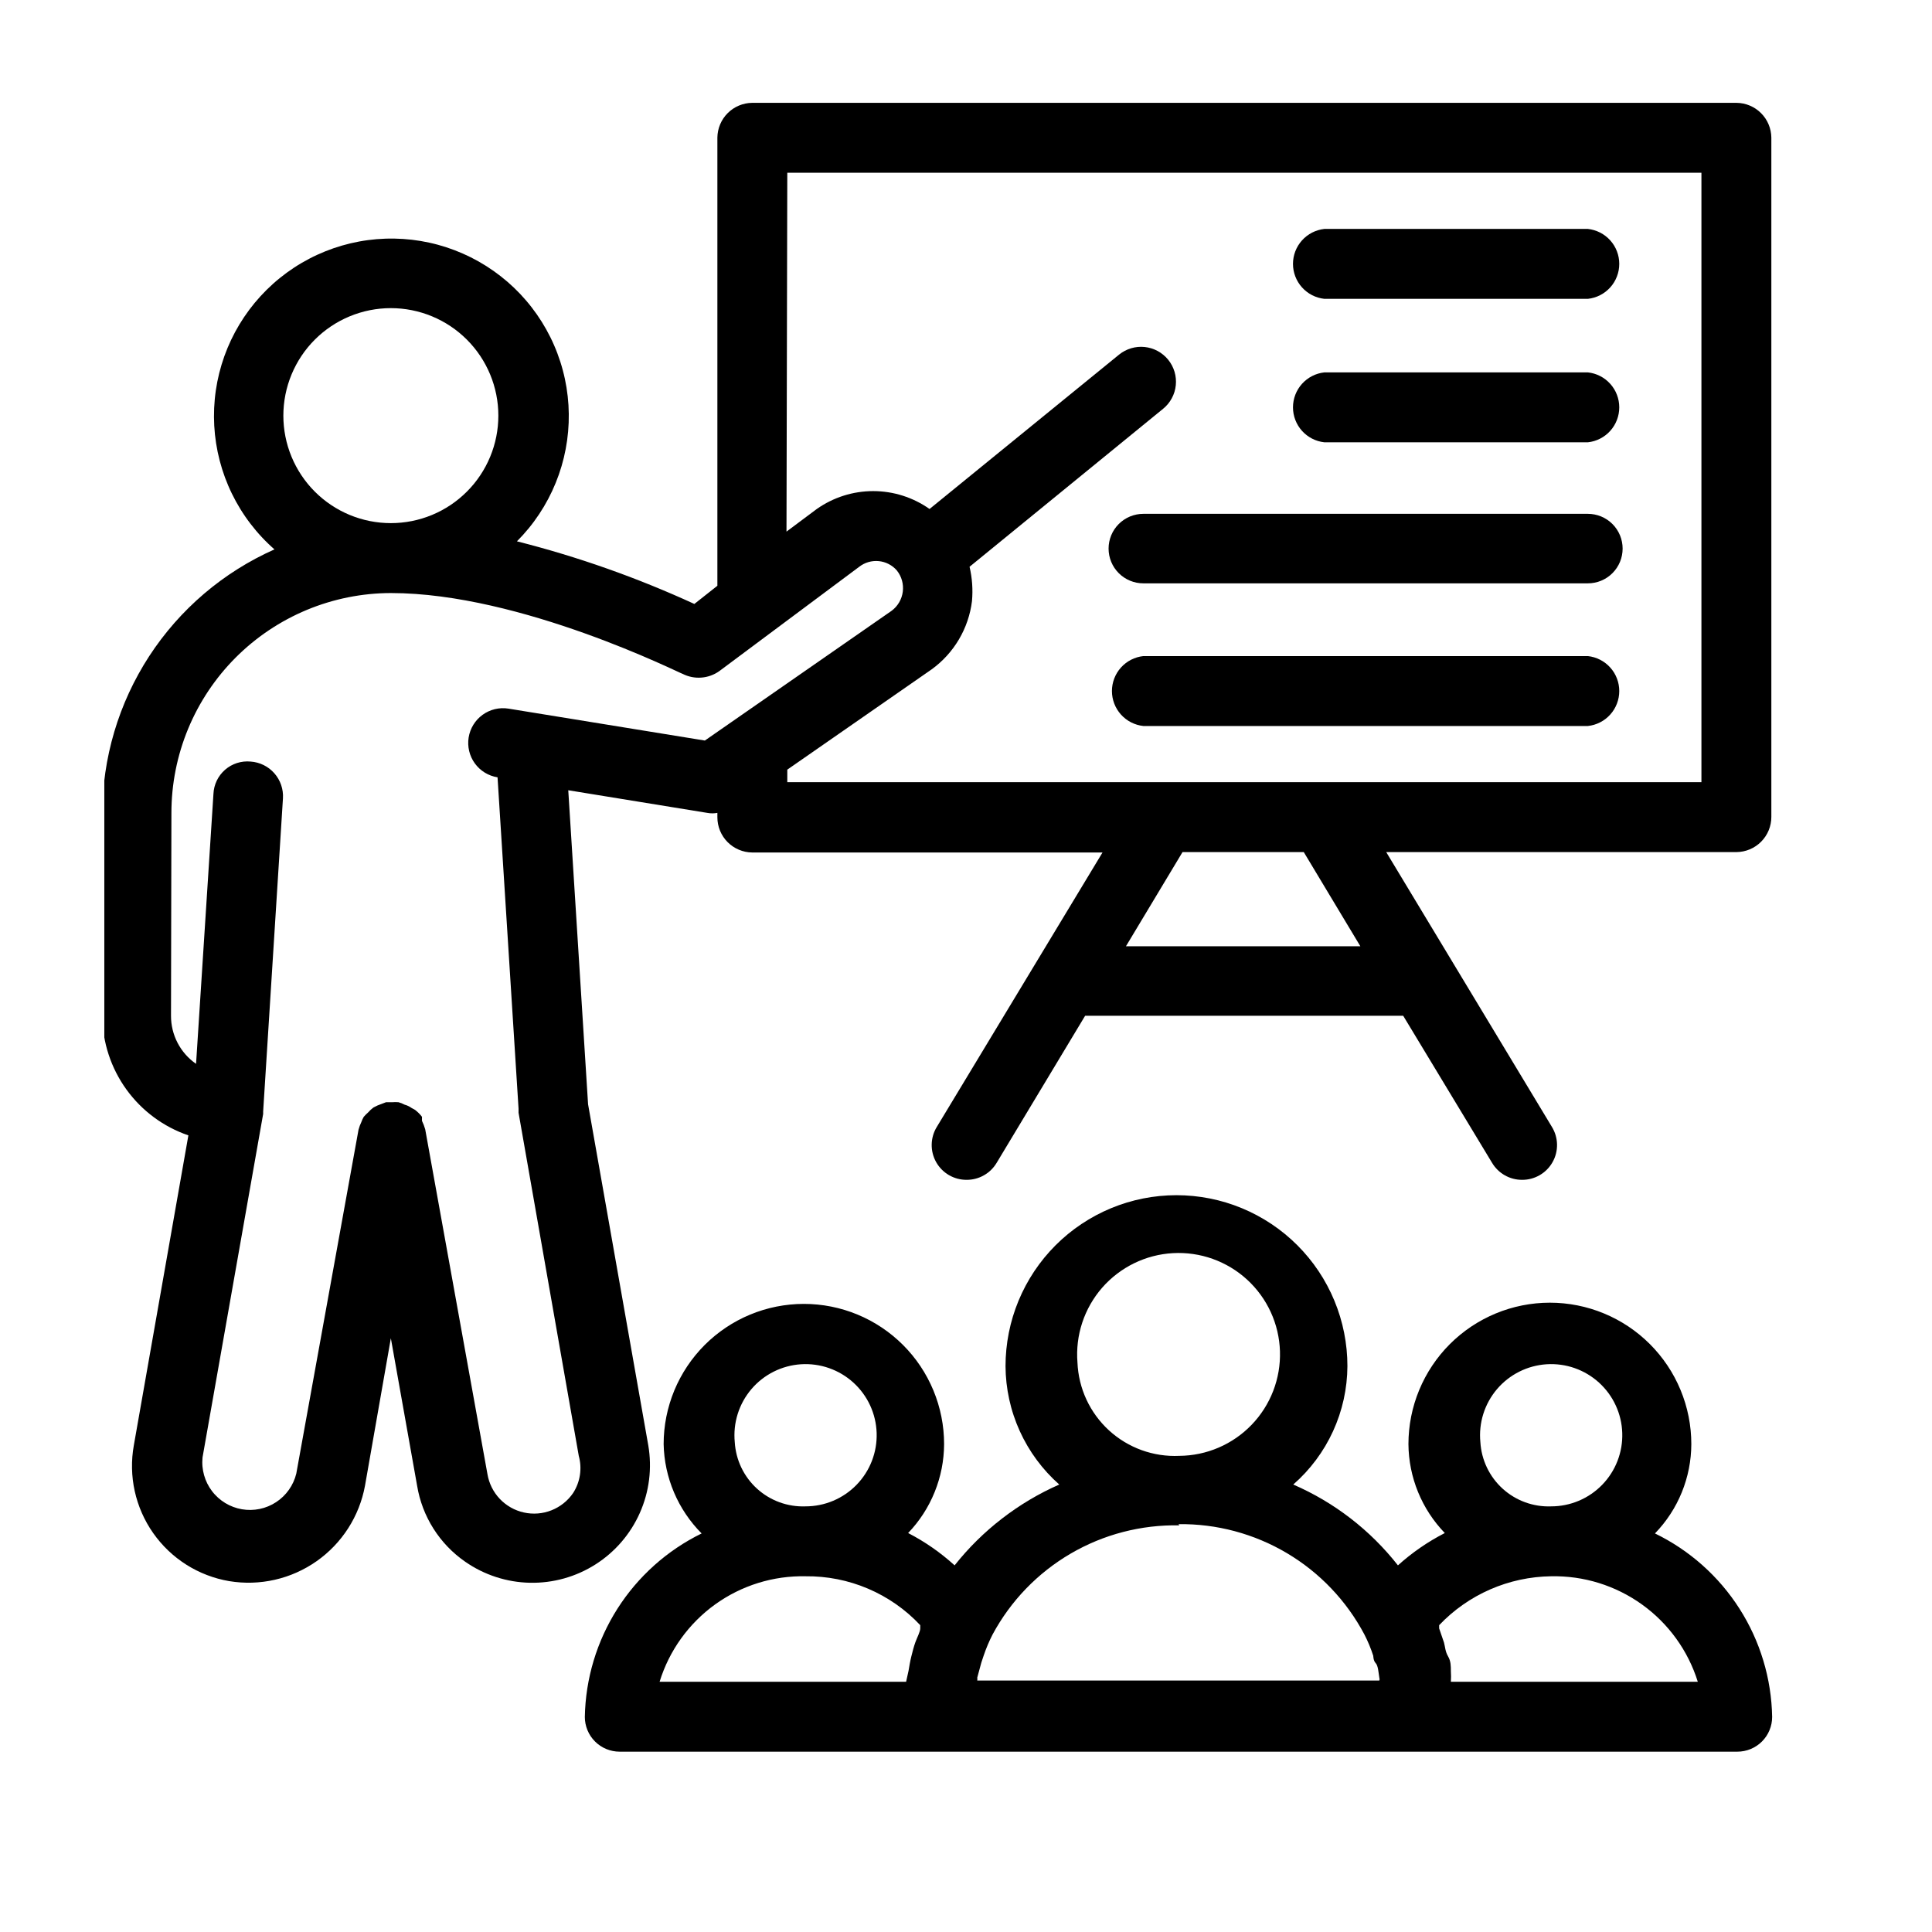 <svg xmlns="http://www.w3.org/2000/svg" xmlns:xlink="http://www.w3.org/1999/xlink" width="1080" zoomAndPan="magnify" viewBox="0 0 810 810" height="1080" preserveAspectRatio="xMidYMid meet" version="1.2"><defs><clipPath id="2d83557388"><path d="M 43.738 43 L 743 43 L 743 664 L 43.738 664 Z M 43.738 43 "/></clipPath></defs><g id="ded76f37a1"><rect x="0" width="810" y="0" height="810" style="fill:#ffffff;fill-opacity:1;stroke:none;"/><rect x="0" width="810" y="0" height="810" style="fill:#ffffff;fill-opacity:1;stroke:none;"/><g clip-rule="nonzero" clip-path="url(#2d83557388)"><path style=" stroke:none;fill-rule:nonzero;fill:#000000;fill-opacity:1;" d="M 78.98 476.012 L 56.109 605.965 C 55.824 607.555 55.617 609.152 55.488 610.758 C 55.363 612.367 55.316 613.977 55.348 615.59 C 55.379 617.203 55.488 618.812 55.68 620.414 C 55.871 622.016 56.141 623.602 56.488 625.18 C 56.836 626.754 57.262 628.309 57.762 629.84 C 58.266 631.375 58.84 632.879 59.488 634.355 C 60.141 635.832 60.863 637.273 61.652 638.68 C 62.445 640.082 63.305 641.445 64.234 642.766 C 65.16 644.086 66.152 645.355 67.203 646.578 C 68.258 647.801 69.367 648.969 70.535 650.082 C 71.703 651.195 72.922 652.246 74.195 653.238 C 75.469 654.23 76.785 655.156 78.148 656.02 C 79.512 656.879 80.918 657.672 82.359 658.395 C 83.801 659.117 85.273 659.77 86.781 660.344 C 88.289 660.922 89.82 661.426 91.375 661.852 C 92.93 662.277 94.504 662.625 96.094 662.895 C 97.68 663.156 99.273 663.34 100.879 663.449 C 102.48 663.559 104.086 663.586 105.691 663.539 C 107.301 663.488 108.898 663.363 110.492 663.16 C 112.086 662.957 113.668 662.676 115.234 662.32 C 116.801 661.961 118.348 661.527 119.871 661.023 C 121.398 660.516 122.895 659.934 124.363 659.281 C 125.832 658.629 127.266 657.906 128.664 657.113 C 130.062 656.324 131.418 655.465 132.734 654.543 C 134.051 653.617 135.316 652.633 136.535 651.586 C 137.754 650.539 138.922 649.434 140.035 648.273 C 141.145 647.113 142.199 645.902 143.195 644.641 C 144.188 643.379 145.121 642.07 145.988 640.719 C 146.855 639.367 147.656 637.973 148.387 636.543 C 149.121 635.113 149.781 633.652 150.371 632.156 C 150.961 630.66 151.48 629.141 151.922 627.598 C 152.363 626.051 152.73 624.488 153.023 622.91 L 163.867 561.066 L 174.879 622.91 C 175.406 626.105 176.246 629.215 177.398 632.242 C 178.551 635.266 179.992 638.148 181.723 640.883 C 183.457 643.621 185.441 646.156 187.684 648.492 C 189.926 650.828 192.379 652.918 195.043 654.762 C 197.027 656.141 199.098 657.367 201.262 658.445 C 203.426 659.52 205.66 660.43 207.957 661.176 C 210.254 661.922 212.594 662.5 214.977 662.902 C 217.359 663.305 219.758 663.531 222.176 663.582 C 224.59 663.629 226.996 663.504 229.395 663.199 C 231.793 662.895 234.152 662.418 236.48 661.77 C 238.809 661.117 241.074 660.301 243.281 659.316 C 245.488 658.332 247.609 657.191 249.648 655.895 C 251.688 654.598 253.621 653.16 255.449 651.578 C 257.277 650 258.98 648.293 260.555 646.461 C 262.133 644.629 263.566 642.695 264.859 640.652 C 266.152 638.609 267.289 636.484 268.266 634.277 C 269.246 632.066 270.059 629.801 270.707 627.473 C 271.352 625.141 271.824 622.781 272.125 620.383 C 272.422 617.984 272.543 615.578 272.488 613.16 C 272.434 610.746 272.203 608.348 271.793 605.965 L 246.551 462.965 L 238.246 331.316 L 296.531 340.805 C 297.941 341.066 299.355 341.066 300.766 340.805 L 300.766 342.668 C 300.766 343.629 300.859 344.582 301.047 345.523 C 301.23 346.469 301.508 347.383 301.871 348.273 C 302.238 349.16 302.684 350.004 303.215 350.809 C 303.746 351.609 304.348 352.352 305.023 353.035 C 305.699 353.715 306.434 354.328 307.23 354.867 C 308.023 355.406 308.863 355.863 309.75 356.238 C 310.633 356.617 311.547 356.902 312.484 357.098 C 313.426 357.297 314.379 357.398 315.34 357.41 L 462.234 357.41 L 392.77 472.453 C 392.086 473.562 391.562 474.742 391.199 475.988 C 390.836 477.238 390.641 478.512 390.617 479.812 C 390.594 481.113 390.738 482.395 391.059 483.656 C 391.379 484.918 391.859 486.113 392.496 487.246 C 393.137 488.379 393.914 489.406 394.832 490.332 C 395.746 491.254 396.766 492.043 397.891 492.695 C 399.02 493.344 400.211 493.836 401.469 494.168 C 402.727 494.5 404.004 494.66 405.305 494.648 C 406.57 494.652 407.812 494.492 409.035 494.168 C 410.258 493.848 411.418 493.375 412.516 492.75 C 413.617 492.125 414.617 491.371 415.52 490.488 C 416.422 489.605 417.195 488.617 417.844 487.535 L 454.949 425.859 L 588.293 425.859 L 625.566 487.535 C 626.211 488.617 626.988 489.605 627.891 490.488 C 628.793 491.371 629.793 492.125 630.895 492.75 C 631.992 493.375 633.152 493.848 634.375 494.168 C 635.598 494.492 636.84 494.652 638.105 494.648 C 639.406 494.66 640.684 494.5 641.941 494.168 C 643.199 493.836 644.391 493.344 645.516 492.695 C 646.645 492.043 647.664 491.254 648.578 490.332 C 649.496 489.406 650.273 488.379 650.91 487.246 C 651.551 486.113 652.031 484.918 652.352 483.656 C 652.668 482.395 652.816 481.113 652.793 479.812 C 652.77 478.512 652.574 477.238 652.211 475.988 C 651.844 474.742 651.324 473.562 650.641 472.453 L 581.176 357.242 L 728.07 357.242 C 729.031 357.23 729.984 357.125 730.922 356.93 C 731.863 356.73 732.777 356.445 733.66 356.07 C 734.547 355.695 735.387 355.238 736.18 354.699 C 736.977 354.16 737.711 353.547 738.387 352.863 C 739.062 352.18 739.664 351.438 740.195 350.637 C 740.727 349.836 741.172 348.992 741.539 348.102 C 741.902 347.215 742.18 346.297 742.363 345.355 C 742.551 344.414 742.645 343.461 742.645 342.5 L 742.645 57.688 C 742.633 56.734 742.531 55.789 742.336 54.855 C 742.141 53.922 741.859 53.016 741.488 52.137 C 741.121 51.258 740.668 50.422 740.137 49.633 C 739.605 48.84 739 48.105 738.328 47.434 C 737.652 46.758 736.918 46.156 736.129 45.621 C 735.336 45.09 734.5 44.641 733.621 44.27 C 732.742 43.898 731.836 43.617 730.902 43.422 C 729.969 43.23 729.027 43.125 728.07 43.117 L 315.336 43.117 C 314.383 43.125 313.441 43.23 312.508 43.422 C 311.574 43.617 310.668 43.898 309.789 44.27 C 308.91 44.641 308.074 45.09 307.281 45.621 C 306.492 46.156 305.758 46.758 305.082 47.434 C 304.41 48.105 303.805 48.84 303.273 49.633 C 302.742 50.422 302.289 51.258 301.922 52.137 C 301.551 53.016 301.27 53.922 301.074 54.855 C 300.879 55.789 300.777 56.734 300.766 57.688 L 300.766 245.586 L 291.109 253.211 C 267.113 242.191 242.32 233.438 216.73 226.949 C 217.602 226.074 218.449 225.18 219.277 224.266 C 220.105 223.348 220.91 222.414 221.691 221.457 C 222.473 220.504 223.227 219.527 223.961 218.535 C 224.691 217.543 225.398 216.531 226.082 215.5 C 226.762 214.473 227.418 213.43 228.051 212.367 C 228.68 211.305 229.281 210.23 229.859 209.141 C 230.438 208.047 230.984 206.941 231.508 205.824 C 232.027 204.707 232.52 203.574 232.984 202.434 C 233.449 201.289 233.887 200.133 234.297 198.969 C 234.703 197.805 235.082 196.633 235.43 195.449 C 235.781 194.262 236.098 193.07 236.391 191.871 C 236.68 190.672 236.938 189.469 237.168 188.254 C 237.398 187.043 237.598 185.824 237.77 184.602 C 237.938 183.379 238.078 182.152 238.184 180.926 C 238.293 179.695 238.371 178.465 238.418 177.23 C 238.465 175.996 238.48 174.766 238.465 173.531 C 238.453 172.297 238.406 171.062 238.332 169.832 C 238.254 168.598 238.148 167.371 238.012 166.145 C 237.875 164.918 237.707 163.695 237.512 162.477 C 237.312 161.258 237.086 160.047 236.828 158.84 C 236.57 157.633 236.281 156.434 235.961 155.242 C 235.645 154.047 235.297 152.863 234.922 151.688 C 234.543 150.516 234.137 149.348 233.703 148.195 C 233.27 147.039 232.805 145.895 232.312 144.766 C 231.824 143.633 231.305 142.512 230.754 141.406 C 230.207 140.301 229.633 139.207 229.031 138.133 C 228.43 137.055 227.801 135.992 227.148 134.945 C 226.492 133.898 225.812 132.871 225.105 131.859 C 224.402 130.848 223.672 129.852 222.914 128.875 C 222.16 127.898 221.383 126.941 220.578 126.004 C 219.777 125.07 218.949 124.152 218.102 123.254 C 217.254 122.359 216.383 121.484 215.492 120.633 C 214.598 119.781 213.688 118.949 212.754 118.141 C 211.82 117.336 210.867 116.551 209.895 115.793 C 208.922 115.031 207.93 114.297 206.922 113.586 C 205.914 112.875 204.887 112.191 203.844 111.531 C 202.801 110.871 201.742 110.238 200.668 109.629 C 199.594 109.023 198.504 108.445 197.402 107.891 C 196.297 107.34 195.18 106.812 194.051 106.316 C 192.922 105.82 191.781 105.352 190.629 104.91 C 189.473 104.469 188.312 104.059 187.137 103.676 C 185.965 103.293 184.781 102.941 183.59 102.617 C 182.402 102.293 181.203 102 179.996 101.738 C 178.793 101.473 177.578 101.238 176.363 101.035 C 175.145 100.832 173.926 100.66 172.699 100.516 C 171.473 100.375 170.242 100.262 169.012 100.18 C 167.781 100.098 166.547 100.047 165.316 100.027 C 164.082 100.008 162.848 100.016 161.613 100.059 C 160.379 100.098 159.148 100.172 157.918 100.273 C 156.688 100.375 155.461 100.508 154.238 100.672 C 153.016 100.836 151.797 101.027 150.582 101.254 C 149.371 101.477 148.164 101.73 146.961 102.016 C 145.762 102.301 144.566 102.613 143.383 102.957 C 142.199 103.301 141.023 103.672 139.855 104.074 C 138.688 104.477 137.531 104.91 136.387 105.367 C 135.242 105.828 134.109 106.316 132.988 106.832 C 131.867 107.348 130.758 107.891 129.664 108.465 C 128.57 109.035 127.492 109.633 126.43 110.258 C 125.363 110.883 124.316 111.531 123.285 112.211 C 122.254 112.887 121.238 113.59 120.242 114.316 C 119.246 115.043 118.266 115.797 117.309 116.574 C 116.348 117.348 115.406 118.148 114.488 118.973 C 113.57 119.793 112.672 120.641 111.793 121.508 C 110.914 122.375 110.059 123.266 109.227 124.176 C 108.395 125.086 107.582 126.016 106.797 126.965 C 106.008 127.918 105.246 128.887 104.508 129.875 C 103.77 130.863 103.055 131.871 102.367 132.895 C 101.68 133.918 101.016 134.957 100.379 136.016 C 99.742 137.074 99.133 138.145 98.547 139.234 C 97.965 140.32 97.41 141.422 96.879 142.535 C 96.352 143.652 95.852 144.781 95.379 145.918 C 94.906 147.059 94.461 148.211 94.047 149.371 C 93.633 150.535 93.246 151.707 92.891 152.887 C 92.531 154.07 92.203 155.258 91.906 156.457 C 91.609 157.652 91.344 158.859 91.105 160.07 C 90.867 161.281 90.66 162.496 90.48 163.719 C 90.305 164.938 90.156 166.164 90.043 167.395 C 89.926 168.621 89.84 169.852 89.785 171.086 C 89.73 172.316 89.707 173.551 89.711 174.785 C 89.719 176.02 89.758 177.254 89.824 178.484 C 89.891 179.719 89.988 180.945 90.117 182.176 C 90.25 183.402 90.406 184.625 90.598 185.844 C 90.789 187.062 91.008 188.277 91.258 189.484 C 91.508 190.695 91.789 191.895 92.098 193.09 C 92.41 194.285 92.75 195.473 93.117 196.648 C 93.488 197.824 93.887 198.992 94.312 200.152 C 94.738 201.309 95.195 202.457 95.68 203.59 C 96.164 204.727 96.676 205.848 97.219 206.957 C 97.758 208.066 98.324 209.164 98.918 210.242 C 99.516 211.324 100.137 212.391 100.785 213.441 C 101.43 214.492 102.105 215.523 102.805 216.543 C 103.504 217.559 104.227 218.559 104.977 219.539 C 105.727 220.52 106.5 221.48 107.297 222.422 C 108.094 223.367 108.91 224.289 109.754 225.188 C 110.598 226.09 111.461 226.973 112.348 227.828 C 113.234 228.688 114.141 229.523 115.07 230.336 C 112.402 231.52 109.781 232.801 107.207 234.172 C 104.633 235.547 102.109 237.012 99.641 238.566 C 97.172 240.121 94.762 241.762 92.41 243.492 C 90.062 245.219 87.773 247.031 85.555 248.922 C 83.336 250.816 81.184 252.789 79.105 254.836 C 77.027 256.883 75.027 259.004 73.102 261.195 C 71.176 263.391 69.332 265.648 67.566 267.973 C 65.805 270.297 64.129 272.684 62.535 275.129 C 60.945 277.578 59.445 280.078 58.035 282.633 C 56.625 285.184 55.305 287.785 54.082 290.438 C 52.859 293.086 51.734 295.773 50.703 298.504 C 49.676 301.234 48.746 304 47.914 306.797 C 47.086 309.594 46.355 312.418 45.73 315.27 C 45.102 318.117 44.578 320.988 44.16 323.875 C 43.738 326.762 43.422 329.66 43.211 332.57 C 43 335.48 42.895 338.395 42.895 341.312 L 42.895 426.031 C 42.906 427.398 42.973 428.766 43.09 430.133 C 43.207 431.496 43.379 432.855 43.602 434.207 C 43.824 435.559 44.102 436.898 44.426 438.23 C 44.754 439.559 45.129 440.875 45.559 442.176 C 45.984 443.48 46.461 444.762 46.988 446.027 C 47.516 447.293 48.09 448.535 48.711 449.754 C 49.336 450.977 50.004 452.168 50.715 453.34 C 51.43 454.508 52.188 455.648 52.992 456.758 C 53.793 457.871 54.637 458.949 55.52 459.992 C 56.406 461.039 57.328 462.051 58.293 463.023 C 59.254 464 60.254 464.934 61.289 465.832 C 62.324 466.73 63.391 467.586 64.492 468.402 C 65.594 469.219 66.723 469.988 67.883 470.719 C 69.043 471.445 70.23 472.129 71.445 472.766 C 72.656 473.402 73.891 473.992 75.148 474.535 C 76.41 475.074 77.684 475.57 78.98 476.012 Z M 570.332 396.719 L 472.062 396.719 L 495.781 357.242 L 546.609 357.242 Z M 330.078 72.426 L 713.332 72.426 L 713.332 327.93 L 330.078 327.93 L 330.078 322.676 L 390.566 280.656 C 392.883 278.98 395.008 277.086 396.938 274.973 C 398.867 272.855 400.559 270.566 402.02 268.105 C 403.477 265.641 404.668 263.055 405.59 260.348 C 406.516 257.641 407.156 254.863 407.508 252.023 C 407.941 247.168 407.602 242.367 406.492 237.621 L 487.648 171.375 C 488.395 170.77 489.07 170.094 489.684 169.355 C 490.293 168.613 490.828 167.82 491.281 166.977 C 491.738 166.133 492.105 165.25 492.391 164.332 C 492.672 163.414 492.859 162.477 492.957 161.523 C 493.055 160.566 493.059 159.613 492.969 158.656 C 492.879 157.699 492.695 156.762 492.422 155.844 C 492.145 154.922 491.785 154.039 491.336 153.191 C 490.887 152.344 490.359 151.547 489.754 150.801 C 489.148 150.055 488.473 149.379 487.734 148.766 C 486.996 148.152 486.203 147.617 485.359 147.16 C 484.516 146.707 483.633 146.336 482.715 146.051 C 481.797 145.77 480.863 145.578 479.906 145.48 C 478.953 145.379 477.996 145.375 477.043 145.465 C 476.086 145.555 475.148 145.734 474.227 146.008 C 473.309 146.281 472.422 146.645 471.574 147.094 C 470.723 147.539 469.926 148.066 469.18 148.672 L 389.719 213.395 C 388 212.18 386.199 211.109 384.312 210.172 C 382.43 209.238 380.484 208.453 378.48 207.816 C 376.477 207.18 374.434 206.699 372.355 206.379 C 370.277 206.059 368.188 205.895 366.082 205.895 C 363.98 205.895 361.887 206.059 359.809 206.379 C 357.73 206.699 355.688 207.18 353.684 207.816 C 351.68 208.453 349.734 209.238 347.852 210.172 C 345.969 211.109 344.164 212.18 342.445 213.395 L 329.738 222.883 Z M 163.867 129.188 C 165.344 129.188 166.816 129.258 168.285 129.402 C 169.754 129.547 171.211 129.766 172.66 130.051 C 174.105 130.34 175.535 130.699 176.949 131.129 C 178.363 131.555 179.75 132.051 181.113 132.617 C 182.477 133.184 183.809 133.812 185.113 134.508 C 186.414 135.203 187.68 135.961 188.906 136.781 C 190.133 137.602 191.316 138.48 192.457 139.418 C 193.598 140.352 194.691 141.344 195.734 142.387 C 196.777 143.43 197.77 144.523 198.703 145.664 C 199.641 146.805 200.52 147.988 201.34 149.215 C 202.16 150.445 202.918 151.707 203.613 153.012 C 204.309 154.312 204.941 155.645 205.504 157.008 C 206.07 158.371 206.566 159.762 206.996 161.172 C 207.422 162.586 207.781 164.016 208.07 165.461 C 208.355 166.91 208.574 168.367 208.719 169.836 C 208.863 171.309 208.934 172.781 208.934 174.254 C 208.934 175.73 208.863 177.203 208.719 178.672 C 208.574 180.141 208.355 181.602 208.07 183.047 C 207.781 184.496 207.422 185.926 206.996 187.34 C 206.566 188.75 206.07 190.141 205.504 191.504 C 204.941 192.867 204.309 194.199 203.613 195.5 C 202.918 196.801 202.16 198.066 201.34 199.293 C 200.52 200.52 199.641 201.707 198.707 202.848 C 197.77 203.988 196.777 205.078 195.734 206.125 C 194.691 207.168 193.598 208.156 192.457 209.094 C 191.316 210.031 190.133 210.91 188.906 211.73 C 187.68 212.547 186.414 213.305 185.113 214.004 C 183.809 214.699 182.477 215.328 181.113 215.895 C 179.75 216.457 178.363 216.953 176.949 217.383 C 175.535 217.812 174.105 218.172 172.66 218.457 C 171.211 218.746 169.754 218.961 168.285 219.105 C 166.816 219.25 165.344 219.324 163.867 219.324 C 162.391 219.324 160.918 219.25 159.449 219.105 C 157.98 218.961 156.523 218.746 155.074 218.457 C 153.625 218.172 152.195 217.812 150.785 217.383 C 149.371 216.953 147.984 216.457 146.621 215.895 C 145.254 215.328 143.922 214.699 142.621 214.004 C 141.32 213.305 140.055 212.547 138.828 211.73 C 137.602 210.91 136.418 210.031 135.273 209.094 C 134.133 208.156 133.043 207.168 132 206.125 C 130.953 205.078 129.965 203.988 129.027 202.848 C 128.09 201.707 127.215 200.52 126.395 199.293 C 125.574 198.066 124.816 196.801 124.121 195.5 C 123.422 194.199 122.793 192.867 122.23 191.504 C 121.664 190.141 121.168 188.75 120.738 187.34 C 120.309 185.926 119.953 184.496 119.664 183.047 C 119.375 181.602 119.16 180.141 119.016 178.672 C 118.871 177.203 118.797 175.73 118.797 174.254 C 118.797 172.781 118.871 171.309 119.016 169.836 C 119.16 168.367 119.375 166.91 119.664 165.465 C 119.953 164.016 120.309 162.586 120.738 161.172 C 121.168 159.762 121.664 158.371 122.23 157.008 C 122.793 155.645 123.422 154.312 124.121 153.012 C 124.816 151.707 125.574 150.445 126.395 149.215 C 127.215 147.988 128.09 146.805 129.027 145.664 C 129.965 144.523 130.953 143.43 132 142.387 C 133.043 141.344 134.133 140.352 135.273 139.418 C 136.418 138.48 137.602 137.602 138.828 136.781 C 140.055 135.961 141.32 135.203 142.621 134.508 C 143.922 133.812 145.254 133.184 146.621 132.617 C 147.984 132.051 149.371 131.555 150.785 131.129 C 152.195 130.699 153.625 130.34 155.074 130.051 C 156.523 129.766 157.98 129.547 159.449 129.402 C 160.918 129.258 162.391 129.188 163.867 129.188 Z M 71.867 340.805 C 71.867 339.301 71.902 337.793 71.977 336.289 C 72.051 334.785 72.16 333.281 72.309 331.781 C 72.457 330.281 72.641 328.789 72.859 327.297 C 73.082 325.809 73.34 324.324 73.633 322.844 C 73.926 321.367 74.254 319.898 74.621 318.438 C 74.988 316.973 75.387 315.523 75.824 314.082 C 76.262 312.641 76.734 311.207 77.242 309.789 C 77.746 308.371 78.289 306.965 78.867 305.574 C 79.441 304.18 80.051 302.805 80.695 301.441 C 81.34 300.078 82.016 298.734 82.723 297.402 C 83.434 296.074 84.176 294.762 84.949 293.473 C 85.723 292.18 86.527 290.906 87.363 289.652 C 88.199 288.398 89.066 287.168 89.965 285.957 C 90.859 284.746 91.785 283.555 92.738 282.391 C 93.695 281.227 94.68 280.086 95.688 278.969 C 96.699 277.852 97.738 276.758 98.801 275.691 C 99.867 274.625 100.957 273.586 102.07 272.574 C 103.188 271.559 104.328 270.574 105.488 269.617 C 106.652 268.66 107.84 267.734 109.051 266.832 C 110.258 265.934 111.488 265.066 112.742 264.227 C 113.992 263.391 115.266 262.582 116.555 261.805 C 117.848 261.031 119.156 260.285 120.484 259.574 C 121.812 258.863 123.156 258.184 124.52 257.535 C 125.879 256.891 127.254 256.277 128.645 255.699 C 130.039 255.121 131.441 254.578 132.859 254.066 C 134.277 253.559 135.707 253.082 137.148 252.645 C 138.59 252.203 140.039 251.801 141.5 251.434 C 142.961 251.062 144.434 250.73 145.91 250.434 C 147.387 250.141 148.871 249.879 150.359 249.656 C 151.852 249.434 153.344 249.246 154.844 249.094 C 156.344 248.945 157.844 248.832 159.348 248.754 C 160.855 248.68 162.359 248.637 163.867 248.637 C 218.594 248.637 285.52 282.523 286.195 282.523 C 287.414 283.137 288.688 283.578 290.027 283.844 C 291.363 284.109 292.711 284.188 294.07 284.082 C 295.43 283.98 296.75 283.695 298.031 283.227 C 299.312 282.762 300.508 282.129 301.613 281.336 L 360.238 237.621 C 360.812 237.176 361.426 236.785 362.074 236.453 C 362.727 236.121 363.398 235.855 364.102 235.652 C 364.801 235.449 365.516 235.312 366.242 235.246 C 366.969 235.18 367.691 235.18 368.418 235.25 C 369.145 235.32 369.859 235.457 370.559 235.664 C 371.258 235.871 371.93 236.141 372.578 236.473 C 373.227 236.805 373.84 237.199 374.414 237.648 C 374.988 238.098 375.516 238.598 375.992 239.148 C 376.492 239.77 376.922 240.438 377.289 241.145 C 377.652 241.855 377.941 242.594 378.156 243.363 C 378.371 244.129 378.508 244.914 378.562 245.707 C 378.621 246.504 378.598 247.297 378.496 248.086 C 378.395 248.879 378.211 249.652 377.953 250.406 C 377.695 251.16 377.363 251.879 376.961 252.566 C 376.555 253.258 376.086 253.895 375.555 254.488 C 375.02 255.082 374.434 255.617 373.793 256.09 L 295.516 310.477 L 213.172 297.094 C 212.227 296.941 211.273 296.887 210.316 296.922 C 209.359 296.961 208.418 297.09 207.484 297.312 C 206.555 297.535 205.652 297.848 204.785 298.25 C 203.914 298.648 203.094 299.133 202.316 299.695 C 201.543 300.258 200.832 300.891 200.18 301.59 C 199.531 302.293 198.953 303.055 198.453 303.871 C 197.953 304.688 197.535 305.543 197.203 306.441 C 196.875 307.34 196.633 308.262 196.48 309.207 C 196.332 310.152 196.273 311.105 196.312 312.062 C 196.352 313.016 196.48 313.961 196.703 314.891 C 196.926 315.824 197.238 316.723 197.637 317.594 C 198.039 318.465 198.52 319.285 199.082 320.062 C 199.645 320.836 200.277 321.547 200.98 322.199 C 201.684 322.848 202.441 323.426 203.258 323.926 C 204.074 324.426 204.934 324.84 205.832 325.172 C 206.73 325.504 207.652 325.746 208.598 325.895 L 217.406 464.828 C 217.406 464.828 217.406 464.828 217.406 465.676 C 217.406 466.523 217.406 465.676 217.406 466.523 L 242.652 610.371 C 243.012 611.68 243.234 613.012 243.316 614.367 C 243.395 615.727 243.332 617.074 243.129 618.418 C 242.926 619.762 242.582 621.066 242.102 622.34 C 241.621 623.609 241.016 624.816 240.281 625.957 C 239.723 626.77 239.113 627.535 238.441 628.258 C 237.773 628.977 237.055 629.645 236.285 630.258 C 235.516 630.871 234.703 631.426 233.855 631.918 C 233.004 632.414 232.117 632.84 231.203 633.203 C 230.289 633.562 229.352 633.855 228.395 634.078 C 227.434 634.301 226.465 634.449 225.484 634.527 C 224.504 634.605 223.523 634.609 222.543 634.539 C 221.559 634.473 220.59 634.332 219.629 634.117 C 218.668 633.906 217.727 633.621 216.809 633.27 C 215.891 632.918 215.004 632.5 214.148 632.012 C 213.293 631.527 212.477 630.984 211.703 630.375 C 210.926 629.77 210.203 629.109 209.523 628.395 C 208.848 627.68 208.23 626.922 207.664 626.113 C 207.102 625.309 206.602 624.465 206.164 623.582 C 205.727 622.699 205.355 621.793 205.055 620.855 C 204.754 619.918 204.52 618.965 204.359 617.996 L 178.27 473.469 C 177.918 472.246 177.465 471.059 176.914 469.914 L 176.914 468.219 C 176.082 467.129 175.121 466.172 174.031 465.336 L 172.508 464.492 C 171.629 463.867 170.668 463.414 169.629 463.137 C 168.82 462.695 167.973 462.355 167.086 462.117 C 166.184 462.035 165.277 462.035 164.375 462.117 L 161.832 462.117 L 158.273 463.473 L 156.582 464.32 C 155.766 464.91 155.031 465.59 154.379 466.355 C 153.715 466.934 153.094 467.555 152.516 468.219 C 152.105 468.918 151.766 469.652 151.5 470.422 C 151 471.457 150.605 472.527 150.312 473.641 L 124.219 617.824 C 124.07 618.434 123.895 619.031 123.688 619.625 C 123.484 620.215 123.25 620.793 122.988 621.363 C 122.73 621.934 122.445 622.488 122.133 623.031 C 121.82 623.574 121.484 624.098 121.121 624.609 C 120.762 625.121 120.375 625.613 119.969 626.086 C 119.562 626.562 119.133 627.016 118.684 627.449 C 118.23 627.887 117.762 628.297 117.273 628.688 C 116.785 629.078 116.277 629.445 115.754 629.785 C 115.23 630.129 114.691 630.445 114.141 630.738 C 113.586 631.031 113.02 631.297 112.441 631.535 C 111.863 631.773 111.277 631.988 110.68 632.172 C 110.082 632.355 109.477 632.508 108.863 632.637 C 108.25 632.762 107.633 632.863 107.012 632.93 C 106.391 633 105.766 633.039 105.141 633.051 C 104.516 633.062 103.891 633.043 103.266 632.992 C 102.645 632.945 102.023 632.867 101.406 632.762 C 100.789 632.656 100.18 632.52 99.574 632.359 C 98.973 632.195 98.379 632.004 97.793 631.781 C 97.207 631.562 96.633 631.316 96.066 631.043 C 95.504 630.77 94.957 630.473 94.422 630.148 C 93.887 629.82 93.371 629.473 92.867 629.098 C 92.367 628.727 91.883 628.328 91.418 627.91 C 90.953 627.492 90.508 627.051 90.086 626.59 C 89.66 626.133 89.262 625.652 88.883 625.152 C 88.504 624.656 88.148 624.141 87.82 623.609 C 87.488 623.078 87.184 622.531 86.906 621.973 C 86.629 621.414 86.375 620.84 86.152 620.258 C 85.926 619.672 85.727 619.082 85.559 618.477 C 85.391 617.875 85.246 617.266 85.137 616.652 C 85.023 616.035 84.941 615.418 84.887 614.793 C 84.832 614.172 84.805 613.547 84.812 612.922 C 84.816 612.293 84.848 611.672 84.91 611.047 L 110.328 467.031 C 110.328 467.031 110.328 467.031 110.328 466.016 L 118.629 334.707 C 118.688 333.758 118.652 332.809 118.523 331.867 C 118.395 330.922 118.176 330 117.867 329.098 C 117.559 328.199 117.164 327.336 116.688 326.512 C 116.211 325.691 115.656 324.922 115.027 324.207 C 114.398 323.488 113.707 322.844 112.953 322.262 C 112.195 321.684 111.391 321.184 110.539 320.762 C 109.684 320.34 108.797 320.004 107.879 319.758 C 106.957 319.508 106.023 319.352 105.074 319.289 C 104.594 319.242 104.113 319.219 103.633 319.223 C 103.148 319.227 102.668 319.254 102.191 319.305 C 101.711 319.355 101.234 319.43 100.762 319.531 C 100.293 319.629 99.828 319.754 99.367 319.898 C 98.91 320.047 98.457 320.215 98.016 320.41 C 97.574 320.602 97.145 320.816 96.723 321.051 C 96.305 321.289 95.898 321.547 95.504 321.824 C 95.109 322.102 94.73 322.398 94.367 322.715 C 94.004 323.031 93.656 323.363 93.328 323.715 C 92.996 324.066 92.684 324.434 92.395 324.816 C 92.102 325.203 91.828 325.598 91.574 326.008 C 91.324 326.418 91.094 326.844 90.883 327.277 C 90.676 327.711 90.488 328.156 90.324 328.609 C 90.16 329.062 90.02 329.52 89.902 329.988 C 89.785 330.457 89.691 330.93 89.621 331.406 C 89.551 331.883 89.508 332.359 89.488 332.844 L 82.199 446.023 C 80.574 444.895 79.105 443.59 77.793 442.102 C 76.484 440.617 75.371 438.996 74.457 437.238 C 73.543 435.484 72.852 433.645 72.383 431.719 C 71.918 429.793 71.688 427.84 71.695 425.859 Z M 71.867 340.805 "/></g><path style=" stroke:none;fill-rule:nonzero;fill:#000000;fill-opacity:1;" d="M 245.195 719.824 C 245.195 720.781 245.285 721.727 245.473 722.664 C 245.66 723.605 245.938 724.516 246.301 725.398 C 246.668 726.281 247.117 727.121 247.648 727.918 C 248.18 728.715 248.785 729.449 249.461 730.125 C 250.137 730.805 250.875 731.406 251.668 731.938 C 252.465 732.469 253.305 732.918 254.188 733.285 C 255.074 733.652 255.984 733.926 256.922 734.113 C 257.859 734.301 258.809 734.395 259.766 734.395 L 728.41 734.395 C 729.367 734.395 730.316 734.301 731.254 734.113 C 732.191 733.926 733.102 733.652 733.988 733.285 C 734.871 732.918 735.711 732.469 736.504 731.938 C 737.301 731.406 738.039 730.805 738.715 730.125 C 739.391 729.449 739.996 728.715 740.527 727.918 C 741.059 727.121 741.508 726.281 741.871 725.398 C 742.238 724.516 742.516 723.605 742.703 722.664 C 742.887 721.727 742.98 720.781 742.98 719.824 C 742.945 717.82 742.84 715.824 742.668 713.828 C 742.492 711.836 742.25 709.848 741.941 707.871 C 741.633 705.895 741.254 703.93 740.809 701.977 C 740.363 700.027 739.852 698.09 739.27 696.176 C 738.691 694.258 738.047 692.363 737.34 690.492 C 736.629 688.621 735.859 686.773 735.023 684.957 C 734.188 683.137 733.289 681.348 732.328 679.59 C 731.371 677.836 730.352 676.113 729.273 674.426 C 728.195 672.738 727.062 671.09 725.871 669.48 C 724.68 667.871 723.434 666.305 722.137 664.781 C 720.836 663.258 719.488 661.781 718.086 660.352 C 716.688 658.922 715.238 657.543 713.742 656.211 C 712.246 654.879 710.707 653.602 709.125 652.379 C 707.543 651.152 705.918 649.984 704.254 648.871 C 702.59 647.758 700.891 646.703 699.152 645.707 C 697.418 644.711 695.648 643.777 693.848 642.902 C 696.258 640.414 698.41 637.723 700.305 634.82 C 702.199 631.922 703.797 628.867 705.105 625.66 C 706.41 622.449 707.398 619.148 708.07 615.75 C 708.742 612.352 709.082 608.922 709.094 605.457 C 709.094 603.516 709 601.578 708.809 599.645 C 708.621 597.711 708.336 595.793 707.957 593.887 C 707.578 591.984 707.105 590.102 706.543 588.242 C 705.977 586.383 705.324 584.559 704.582 582.766 C 703.84 580.969 703.008 579.215 702.094 577.504 C 701.18 575.789 700.18 574.125 699.102 572.512 C 698.023 570.898 696.867 569.34 695.633 567.836 C 694.402 566.336 693.102 564.898 691.727 563.523 C 690.352 562.152 688.914 560.848 687.414 559.617 C 685.914 558.387 684.355 557.23 682.742 556.148 C 681.125 555.07 679.461 554.074 677.75 553.16 C 676.035 552.242 674.281 551.414 672.488 550.672 C 670.695 549.926 668.867 549.273 667.008 548.711 C 665.148 548.145 663.27 547.676 661.363 547.297 C 659.457 546.918 657.539 546.633 655.605 546.441 C 653.676 546.25 651.738 546.156 649.793 546.156 C 647.852 546.156 645.914 546.25 643.98 546.441 C 642.051 546.633 640.129 546.918 638.227 547.297 C 636.32 547.676 634.438 548.145 632.582 548.711 C 630.723 549.273 628.895 549.926 627.102 550.672 C 625.309 551.414 623.555 552.242 621.84 553.16 C 620.129 554.074 618.465 555.07 616.848 556.148 C 615.234 557.23 613.676 558.387 612.176 559.617 C 610.672 560.848 609.234 562.152 607.863 563.523 C 606.488 564.898 605.188 566.336 603.953 567.836 C 602.723 569.34 601.566 570.898 600.488 572.512 C 599.41 574.125 598.41 575.789 597.496 577.504 C 596.582 579.215 595.75 580.969 595.008 582.766 C 594.266 584.559 593.609 586.383 593.047 588.242 C 592.484 590.102 592.012 591.984 591.633 593.887 C 591.254 595.793 590.969 597.711 590.781 599.645 C 590.59 601.578 590.492 603.516 590.492 605.457 C 590.52 608.906 590.875 612.32 591.551 615.703 C 592.23 619.086 593.223 622.371 594.527 625.562 C 595.836 628.754 597.43 631.797 599.316 634.684 C 601.203 637.57 603.344 640.254 605.742 642.73 C 598.602 646.395 592.051 650.914 586.09 656.285 C 580.297 648.902 573.688 642.344 566.262 636.605 C 558.832 630.871 550.816 626.137 542.207 622.398 C 543.973 620.855 545.652 619.223 547.246 617.5 C 548.84 615.777 550.336 613.977 551.738 612.098 C 553.141 610.215 554.441 608.266 555.637 606.246 C 556.832 604.23 557.918 602.152 558.895 600.02 C 559.871 597.887 560.73 595.707 561.477 593.48 C 562.219 591.258 562.844 589 563.352 586.707 C 563.855 584.418 564.238 582.105 564.5 579.773 C 564.762 577.441 564.898 575.102 564.91 572.758 C 564.91 571.586 564.883 570.41 564.824 569.242 C 564.766 568.07 564.68 566.898 564.566 565.73 C 564.449 564.566 564.305 563.402 564.133 562.242 C 563.961 561.082 563.762 559.926 563.531 558.773 C 563.305 557.625 563.047 556.48 562.762 555.344 C 562.477 554.203 562.164 553.074 561.824 551.953 C 561.484 550.828 561.117 549.715 560.719 548.613 C 560.324 547.508 559.902 546.414 559.453 545.332 C 559.004 544.246 558.531 543.176 558.027 542.113 C 557.527 541.055 557 540.008 556.445 538.973 C 555.895 537.938 555.316 536.918 554.715 535.91 C 554.109 534.906 553.484 533.914 552.832 532.941 C 552.18 531.965 551.504 531.004 550.805 530.062 C 550.105 529.121 549.387 528.195 548.641 527.289 C 547.898 526.383 547.133 525.496 546.344 524.625 C 545.555 523.758 544.746 522.91 543.918 522.078 C 543.09 521.25 542.238 520.441 541.371 519.652 C 540.5 518.867 539.613 518.102 538.707 517.355 C 537.801 516.613 536.875 515.891 535.934 515.191 C 534.992 514.492 534.031 513.816 533.059 513.168 C 532.082 512.516 531.094 511.887 530.086 511.285 C 529.078 510.68 528.059 510.102 527.023 509.551 C 525.992 508.996 524.941 508.469 523.883 507.969 C 522.824 507.469 521.75 506.992 520.668 506.543 C 519.582 506.094 518.488 505.672 517.387 505.277 C 516.281 504.883 515.168 504.516 514.047 504.172 C 512.922 503.832 511.793 503.52 510.656 503.234 C 509.516 502.949 508.371 502.695 507.223 502.465 C 506.07 502.234 504.918 502.035 503.758 501.863 C 502.598 501.691 501.434 501.547 500.266 501.434 C 499.098 501.316 497.93 501.23 496.758 501.176 C 495.586 501.117 494.414 501.086 493.242 501.086 C 492.066 501.086 490.895 501.117 489.723 501.176 C 488.551 501.23 487.383 501.316 486.215 501.434 C 485.047 501.547 483.883 501.691 482.723 501.863 C 481.562 502.035 480.41 502.234 479.258 502.465 C 478.109 502.695 476.965 502.949 475.828 503.234 C 474.688 503.52 473.559 503.832 472.438 504.172 C 471.312 504.516 470.199 504.883 469.098 505.277 C 467.992 505.672 466.898 506.094 465.812 506.543 C 464.73 506.992 463.656 507.469 462.598 507.969 C 461.539 508.469 460.488 508.996 459.457 509.551 C 458.422 510.102 457.402 510.68 456.395 511.285 C 455.391 511.887 454.398 512.516 453.422 513.168 C 452.449 513.816 451.488 514.492 450.547 515.191 C 449.605 515.891 448.68 516.613 447.773 517.355 C 446.867 518.102 445.98 518.867 445.109 519.652 C 444.242 520.441 443.391 521.25 442.562 522.078 C 441.734 522.91 440.926 523.758 440.137 524.625 C 439.348 525.496 438.582 526.383 437.84 527.289 C 437.094 528.195 436.375 529.121 435.676 530.062 C 434.977 531.004 434.301 531.965 433.648 532.941 C 432.996 533.914 432.371 534.906 431.77 535.91 C 431.164 536.918 430.586 537.938 430.035 538.973 C 429.48 540.008 428.953 541.055 428.453 542.113 C 427.949 543.176 427.477 544.246 427.027 545.332 C 426.578 546.414 426.156 547.508 425.762 548.613 C 425.367 549.715 424.996 550.828 424.656 551.953 C 424.316 553.074 424.004 554.203 423.719 555.344 C 423.434 556.48 423.176 557.625 422.949 558.773 C 422.719 559.926 422.52 561.082 422.348 562.242 C 422.176 563.402 422.031 564.566 421.918 565.73 C 421.801 566.898 421.715 568.07 421.656 569.242 C 421.602 570.41 421.57 571.586 421.57 572.758 C 421.586 575.098 421.719 577.434 421.977 579.762 C 422.238 582.09 422.617 584.398 423.117 586.684 C 423.621 588.973 424.238 591.23 424.98 593.449 C 425.719 595.672 426.57 597.852 427.539 599.984 C 428.508 602.117 429.586 604.191 430.773 606.211 C 431.957 608.23 433.246 610.184 434.641 612.066 C 436.031 613.949 437.52 615.754 439.102 617.484 C 440.684 619.211 442.352 620.848 444.105 622.398 C 435.523 626.18 427.52 630.938 420.098 636.668 C 412.676 642.398 406.051 648.938 400.223 656.285 C 394.32 650.914 387.828 646.398 380.738 642.73 C 383.121 640.246 385.246 637.559 387.117 634.668 C 388.988 631.777 390.57 628.734 391.859 625.543 C 393.152 622.352 394.129 619.066 394.797 615.688 C 395.461 612.312 395.801 608.898 395.816 605.457 C 395.816 603.531 395.723 601.609 395.535 599.695 C 395.348 597.777 395.062 595.875 394.688 593.988 C 394.312 592.098 393.844 590.234 393.285 588.391 C 392.727 586.547 392.078 584.738 391.344 582.957 C 390.605 581.18 389.781 579.441 388.875 577.742 C 387.969 576.043 386.98 574.395 385.91 572.793 C 384.84 571.191 383.695 569.648 382.473 568.16 C 381.25 566.672 379.961 565.246 378.598 563.883 C 377.234 562.523 375.812 561.23 374.324 560.012 C 372.836 558.789 371.289 557.645 369.688 556.574 C 368.086 555.504 366.438 554.516 364.738 553.605 C 363.043 552.699 361.305 551.875 359.523 551.141 C 357.746 550.402 355.934 549.754 354.09 549.195 C 352.25 548.637 350.383 548.172 348.496 547.793 C 346.605 547.418 344.703 547.137 342.789 546.949 C 340.871 546.758 338.949 546.664 337.023 546.664 C 335.098 546.664 333.18 546.758 331.262 546.949 C 329.348 547.137 327.445 547.418 325.555 547.793 C 323.668 548.172 321.801 548.637 319.957 549.195 C 318.117 549.754 316.305 550.402 314.527 551.141 C 312.746 551.875 311.008 552.699 309.309 553.605 C 307.613 554.516 305.961 555.504 304.363 556.574 C 302.762 557.645 301.215 558.789 299.727 560.012 C 298.238 561.23 296.812 562.523 295.453 563.883 C 294.09 565.246 292.801 566.672 291.578 568.16 C 290.355 569.648 289.211 571.191 288.141 572.793 C 287.07 574.395 286.082 576.043 285.176 577.742 C 284.266 579.441 283.445 581.18 282.707 582.957 C 281.973 584.738 281.324 586.547 280.766 588.391 C 280.207 590.234 279.738 592.098 279.363 593.988 C 278.988 595.875 278.703 597.777 278.516 599.695 C 278.328 601.609 278.234 603.531 278.234 605.457 C 278.305 608.941 278.711 612.387 279.441 615.793 C 280.176 619.199 281.223 622.508 282.586 625.715 C 283.949 628.922 285.605 631.969 287.551 634.859 C 289.5 637.75 291.699 640.43 294.16 642.902 C 292.363 643.781 290.602 644.719 288.871 645.719 C 287.137 646.719 285.441 647.777 283.785 648.895 C 282.125 650.012 280.508 651.184 278.93 652.41 C 277.352 653.637 275.816 654.918 274.328 656.25 C 272.836 657.582 271.395 658.965 270 660.398 C 268.605 661.828 267.258 663.309 265.965 664.832 C 264.672 666.355 263.43 667.922 262.242 669.531 C 261.059 671.141 259.926 672.785 258.855 674.473 C 257.781 676.16 256.766 677.879 255.809 679.637 C 254.855 681.395 253.961 683.18 253.129 684.996 C 252.293 686.816 251.523 688.66 250.82 690.527 C 250.113 692.398 249.469 694.293 248.895 696.207 C 248.316 698.121 247.809 700.051 247.363 702 C 246.918 703.949 246.543 705.914 246.234 707.887 C 245.922 709.863 245.684 711.848 245.508 713.836 C 245.336 715.828 245.23 717.824 245.195 719.824 Z M 620.652 604.609 C 620.555 603.617 620.512 602.625 620.512 601.625 C 620.516 600.629 620.57 599.637 620.672 598.645 C 620.777 597.652 620.93 596.668 621.129 595.691 C 621.332 594.715 621.582 593.75 621.883 592.801 C 622.18 591.848 622.523 590.914 622.918 590 C 623.309 589.082 623.746 588.188 624.23 587.316 C 624.711 586.441 625.234 585.598 625.801 584.777 C 626.367 583.957 626.977 583.164 627.621 582.406 C 628.266 581.648 628.949 580.922 629.668 580.23 C 630.387 579.539 631.137 578.887 631.922 578.273 C 632.707 577.656 633.52 577.082 634.363 576.547 C 635.203 576.016 636.07 575.523 636.961 575.078 C 637.852 574.629 638.762 574.227 639.695 573.871 C 640.625 573.516 641.574 573.207 642.535 572.949 C 643.496 572.688 644.469 572.477 645.453 572.312 C 646.438 572.148 647.426 572.035 648.422 571.973 C 649.414 571.906 650.41 571.895 651.406 571.93 C 652.402 571.965 653.395 572.051 654.383 572.188 C 655.371 572.32 656.352 572.508 657.32 572.738 C 658.289 572.973 659.242 573.254 660.184 573.586 C 661.125 573.914 662.047 574.289 662.949 574.711 C 663.855 575.133 664.734 575.598 665.59 576.109 C 666.445 576.617 667.277 577.172 668.078 577.766 C 668.879 578.355 669.648 578.988 670.387 579.66 C 671.125 580.328 671.824 581.035 672.492 581.777 C 673.16 582.516 673.789 583.289 674.379 584.094 C 674.969 584.898 675.516 585.727 676.023 586.586 C 676.527 587.445 676.988 588.328 677.406 589.234 C 677.824 590.137 678.195 591.062 678.523 592.004 C 678.848 592.945 679.125 593.902 679.355 594.875 C 679.582 595.844 679.762 596.824 679.895 597.812 C 680.023 598.801 680.105 599.793 680.137 600.789 C 680.168 601.785 680.152 602.781 680.082 603.773 C 680.016 604.77 679.895 605.758 679.73 606.742 C 679.562 607.723 679.344 608.695 679.078 609.656 C 678.816 610.617 678.504 611.562 678.145 612.492 C 677.781 613.422 677.379 614.332 676.926 615.223 C 676.477 616.109 675.98 616.973 675.441 617.812 C 674.906 618.652 674.328 619.465 673.707 620.246 C 673.09 621.027 672.434 621.773 671.738 622.492 C 671.043 623.207 670.316 623.887 669.555 624.527 C 668.793 625.172 668 625.773 667.176 626.336 C 666.355 626.898 665.504 627.422 664.629 627.898 C 663.754 628.375 662.859 628.809 661.941 629.199 C 661.023 629.586 660.086 629.926 659.133 630.223 C 658.184 630.516 657.219 630.762 656.238 630.957 C 655.262 631.156 654.277 631.305 653.285 631.402 C 652.293 631.5 651.301 631.551 650.305 631.551 C 649.379 631.586 648.453 631.574 647.531 631.52 C 646.609 631.465 645.688 631.363 644.773 631.219 C 643.863 631.074 642.957 630.887 642.062 630.656 C 641.164 630.426 640.285 630.148 639.414 629.832 C 638.547 629.516 637.695 629.156 636.859 628.758 C 636.027 628.355 635.215 627.918 634.422 627.438 C 633.629 626.961 632.863 626.445 632.121 625.891 C 631.379 625.34 630.668 624.75 629.98 624.129 C 629.297 623.508 628.645 622.852 628.023 622.168 C 627.402 621.48 626.816 620.77 626.262 620.027 C 625.711 619.285 625.195 618.516 624.719 617.723 C 624.242 616.934 623.801 616.117 623.402 615.285 C 623.004 614.449 622.648 613.598 622.332 612.727 C 622.016 611.859 621.738 610.977 621.508 610.082 C 621.277 609.184 621.09 608.281 620.949 607.367 C 620.805 606.453 620.707 605.535 620.652 604.609 Z M 650.305 660.859 C 651.996 660.824 653.688 660.855 655.379 660.957 C 657.07 661.059 658.754 661.227 660.434 661.461 C 662.109 661.699 663.773 662 665.426 662.371 C 667.082 662.742 668.715 663.18 670.332 663.68 C 671.953 664.184 673.547 664.75 675.117 665.383 C 676.691 666.012 678.234 666.703 679.75 667.461 C 681.266 668.215 682.75 669.031 684.199 669.906 C 685.652 670.781 687.062 671.711 688.438 672.703 C 689.816 673.691 691.148 674.734 692.438 675.828 C 693.73 676.926 694.977 678.07 696.176 679.27 C 697.371 680.465 698.523 681.707 699.621 683 C 700.719 684.289 701.762 685.617 702.754 686.992 C 703.746 688.367 704.68 689.777 705.559 691.227 C 706.434 692.676 707.254 694.156 708.012 695.672 C 708.77 697.188 709.465 698.73 710.098 700.301 C 710.73 701.871 711.301 703.465 711.805 705.082 L 608.285 705.082 C 608.379 703.613 608.379 702.145 608.285 700.676 C 608.285 698.477 608.285 696.441 607.098 694.41 C 605.91 692.375 605.91 690.512 605.402 688.648 L 603.371 682.719 L 603.371 681.363 C 606.398 678.176 609.715 675.316 613.316 672.793 C 616.918 670.27 620.734 668.129 624.766 666.367 C 628.793 664.605 632.957 663.262 637.258 662.336 C 641.559 661.41 645.906 660.918 650.305 660.859 Z M 451.73 571.23 C 451.617 569.824 451.574 568.41 451.602 566.996 C 451.633 565.582 451.73 564.172 451.898 562.77 C 452.066 561.363 452.305 559.973 452.613 558.594 C 452.922 557.211 453.297 555.852 453.742 554.508 C 454.184 553.164 454.691 551.848 455.27 550.555 C 455.844 549.262 456.48 548.004 457.184 546.773 C 457.883 545.547 458.645 544.355 459.461 543.203 C 460.281 542.051 461.156 540.941 462.086 539.875 C 463.016 538.809 463.996 537.793 465.031 536.824 C 466.062 535.859 467.137 534.945 468.262 534.086 C 469.383 533.223 470.547 532.422 471.75 531.68 C 472.953 530.934 474.188 530.25 475.461 529.633 C 476.73 529.012 478.027 528.453 479.355 527.965 C 480.684 527.473 482.027 527.047 483.398 526.691 C 484.766 526.336 486.148 526.047 487.547 525.828 C 488.945 525.609 490.348 525.461 491.762 525.383 C 493.172 525.305 494.586 525.297 496 525.359 C 497.41 525.422 498.816 525.555 500.219 525.758 C 501.617 525.961 503.004 526.23 504.375 526.57 C 505.75 526.914 507.102 527.32 508.434 527.797 C 509.766 528.273 511.07 528.816 512.348 529.422 C 513.625 530.027 514.871 530.695 516.082 531.426 C 517.293 532.156 518.465 532.945 519.598 533.793 C 520.727 534.637 521.816 535.539 522.859 536.496 C 523.902 537.453 524.895 538.457 525.836 539.512 C 526.777 540.566 527.664 541.664 528.496 542.809 C 529.332 543.953 530.105 545.133 530.82 546.355 C 531.535 547.574 532.188 548.828 532.777 550.113 C 533.367 551.398 533.891 552.711 534.348 554.047 C 534.809 555.387 535.199 556.742 535.523 558.121 C 535.844 559.496 536.098 560.887 536.285 562.289 C 536.469 563.691 536.582 565.098 536.629 566.512 C 536.672 567.926 536.645 569.336 536.551 570.75 C 536.453 572.16 536.285 573.562 536.051 574.957 C 535.812 576.352 535.508 577.73 535.133 579.094 C 534.762 580.457 534.32 581.801 533.812 583.121 C 533.305 584.441 532.73 585.73 532.094 586.992 C 531.457 588.258 530.758 589.484 530 590.68 C 529.238 591.871 528.422 593.023 527.551 594.137 C 526.676 595.246 525.746 596.312 524.766 597.332 C 523.785 598.352 522.758 599.316 521.68 600.234 C 520.602 601.152 519.484 602.012 518.32 602.816 C 517.156 603.621 515.957 604.367 514.719 605.051 C 513.48 605.734 512.215 606.359 510.914 606.918 C 509.613 607.477 508.289 607.969 506.941 608.395 C 505.594 608.82 504.227 609.18 502.844 609.469 C 501.457 609.758 500.062 609.977 498.656 610.129 C 497.25 610.281 495.84 610.359 494.426 610.371 C 493.086 610.434 491.746 610.43 490.402 610.359 C 489.062 610.289 487.73 610.152 486.402 609.953 C 485.074 609.75 483.762 609.484 482.461 609.152 C 481.16 608.824 479.875 608.43 478.613 607.973 C 477.352 607.512 476.117 606.996 474.906 606.414 C 473.695 605.836 472.516 605.199 471.367 604.504 C 470.219 603.809 469.105 603.055 468.031 602.25 C 466.961 601.445 465.926 600.59 464.938 599.684 C 463.949 598.773 463.004 597.82 462.109 596.82 C 461.215 595.82 460.371 594.781 459.578 593.695 C 458.785 592.613 458.047 591.492 457.363 590.336 C 456.684 589.18 456.059 587.992 455.492 586.777 C 454.93 585.559 454.422 584.316 453.98 583.047 C 453.539 581.781 453.16 580.496 452.844 579.191 C 452.527 577.887 452.277 576.566 452.09 575.238 C 451.902 573.91 451.785 572.574 451.73 571.23 Z M 494.086 639.004 C 496.074 638.98 498.059 639.023 500.043 639.133 C 502.027 639.242 504.004 639.422 505.977 639.668 C 507.949 639.914 509.91 640.227 511.859 640.609 C 513.809 640.988 515.746 641.438 517.664 641.949 C 519.582 642.465 521.484 643.043 523.363 643.688 C 525.242 644.328 527.098 645.035 528.93 645.809 C 530.762 646.578 532.562 647.41 534.34 648.305 C 536.113 649.203 537.855 650.156 539.562 651.168 C 541.27 652.184 542.941 653.254 544.578 654.383 C 546.215 655.512 547.809 656.695 549.363 657.934 C 550.918 659.172 552.426 660.461 553.891 661.805 C 555.359 663.145 556.777 664.535 558.145 665.977 C 559.516 667.414 560.836 668.898 562.105 670.426 C 563.371 671.957 564.586 673.527 565.746 675.141 C 566.91 676.754 568.012 678.402 569.059 680.094 C 570.109 681.781 571.098 683.504 572.027 685.258 C 573.516 688.148 574.758 691.145 575.754 694.238 C 575.754 694.238 575.754 696.273 576.77 697.289 C 577.785 698.305 577.957 701.355 578.293 703.387 C 578.633 705.422 578.293 703.387 578.293 704.574 L 409.711 704.574 C 409.793 704.18 409.793 703.785 409.711 703.387 L 411.406 697.121 L 412.422 694.07 C 413.449 691.043 414.691 688.105 416.148 685.258 C 417.09 683.508 418.09 681.793 419.148 680.109 C 420.207 678.426 421.324 676.781 422.496 675.176 C 423.668 673.57 424.895 672.008 426.172 670.484 C 427.449 668.965 428.781 667.488 430.16 666.059 C 431.543 664.629 432.969 663.246 434.445 661.914 C 435.918 660.582 437.438 659.301 439 658.074 C 440.562 656.844 442.168 655.672 443.812 654.555 C 445.453 653.434 447.133 652.375 448.852 651.371 C 450.566 650.367 452.316 649.426 454.098 648.543 C 455.879 647.66 457.688 646.84 459.523 646.078 C 461.359 645.32 463.223 644.625 465.105 643.992 C 466.992 643.363 468.895 642.797 470.82 642.297 C 472.742 641.797 474.684 641.363 476.637 640.996 C 478.59 640.625 480.555 640.328 482.527 640.094 C 484.5 639.859 486.48 639.695 488.469 639.598 C 490.453 639.504 492.438 639.473 494.426 639.512 Z M 308.051 604.609 C 307.957 603.617 307.91 602.625 307.914 601.625 C 307.918 600.629 307.969 599.637 308.074 598.645 C 308.176 597.652 308.328 596.668 308.531 595.691 C 308.734 594.715 308.984 593.75 309.281 592.801 C 309.578 591.848 309.926 590.914 310.316 590 C 310.711 589.082 311.145 588.188 311.629 587.316 C 312.109 586.441 312.633 585.598 313.203 584.777 C 313.77 583.957 314.375 583.164 315.02 582.406 C 315.668 581.648 316.348 580.922 317.066 580.23 C 317.785 579.539 318.539 578.887 319.32 578.273 C 320.105 577.656 320.918 577.082 321.762 576.547 C 322.602 576.016 323.469 575.523 324.359 575.078 C 325.25 574.629 326.164 574.227 327.094 573.871 C 328.027 573.516 328.973 573.207 329.934 572.949 C 330.898 572.688 331.871 572.477 332.852 572.312 C 333.836 572.148 334.824 572.035 335.82 571.973 C 336.816 571.906 337.812 571.895 338.809 571.93 C 339.805 571.965 340.797 572.051 341.785 572.188 C 342.77 572.32 343.75 572.508 344.719 572.738 C 345.688 572.973 346.645 573.254 347.586 573.586 C 348.523 573.914 349.445 574.289 350.352 574.711 C 351.254 575.133 352.133 575.598 352.988 576.109 C 353.848 576.617 354.676 577.172 355.477 577.766 C 356.277 578.355 357.047 578.988 357.785 579.66 C 358.523 580.328 359.227 581.035 359.895 581.777 C 360.559 582.516 361.188 583.289 361.777 584.094 C 362.367 584.898 362.914 585.727 363.422 586.586 C 363.93 587.445 364.391 588.328 364.809 589.234 C 365.227 590.137 365.598 591.062 365.922 592.004 C 366.246 592.945 366.523 593.902 366.754 594.875 C 366.984 595.844 367.164 596.824 367.293 597.812 C 367.426 598.801 367.508 599.793 367.539 600.789 C 367.57 601.785 367.551 602.781 367.48 603.773 C 367.414 604.77 367.297 605.758 367.129 606.742 C 366.961 607.723 366.746 608.695 366.48 609.656 C 366.215 610.617 365.902 611.562 365.543 612.492 C 365.184 613.422 364.777 614.332 364.328 615.223 C 363.875 616.109 363.379 616.973 362.844 617.812 C 362.305 618.652 361.727 619.465 361.109 620.246 C 360.488 621.027 359.832 621.773 359.137 622.492 C 358.445 623.207 357.715 623.887 356.953 624.527 C 356.191 625.172 355.398 625.773 354.578 626.336 C 353.754 626.898 352.906 627.422 352.031 627.898 C 351.156 628.375 350.258 628.809 349.34 629.199 C 348.422 629.586 347.488 629.926 346.535 630.223 C 345.582 630.516 344.617 630.762 343.641 630.957 C 342.664 631.156 341.68 631.305 340.688 631.402 C 339.695 631.5 338.699 631.551 337.703 631.551 C 336.777 631.586 335.855 631.574 334.93 631.52 C 334.008 631.465 333.09 631.363 332.176 631.219 C 331.262 631.074 330.355 630.887 329.461 630.656 C 328.566 630.426 327.684 630.148 326.816 629.832 C 325.945 629.516 325.094 629.156 324.262 628.758 C 323.426 628.355 322.613 627.918 321.82 627.438 C 321.031 626.961 320.262 626.445 319.52 625.891 C 318.781 625.34 318.066 624.75 317.383 624.129 C 316.699 623.508 316.043 622.852 315.422 622.168 C 314.801 621.48 314.215 620.77 313.664 620.027 C 313.109 619.285 312.598 618.516 312.117 617.723 C 311.641 616.934 311.203 616.117 310.805 615.285 C 310.402 614.449 310.047 613.598 309.73 612.727 C 309.414 611.859 309.141 610.977 308.91 610.082 C 308.68 609.184 308.492 608.281 308.348 607.367 C 308.203 606.453 308.105 605.535 308.051 604.609 Z M 337.703 660.859 C 339.949 660.836 342.188 660.922 344.422 661.129 C 346.66 661.336 348.879 661.656 351.082 662.09 C 353.281 662.527 355.457 663.074 357.602 663.738 C 359.746 664.398 361.852 665.168 363.918 666.051 C 365.984 666.93 368 667.914 369.961 669.004 C 371.926 670.09 373.828 671.281 375.668 672.566 C 377.508 673.852 379.273 675.23 380.973 676.699 C 382.668 678.172 384.285 679.723 385.82 681.363 C 385.82 681.363 385.82 681.363 385.82 682.719 C 385.82 684.074 384.465 686.613 383.789 688.477 C 383.109 690.344 382.602 692.375 382.094 694.41 C 381.586 696.441 381.246 698.477 380.906 700.508 L 379.891 705.082 L 276.539 705.082 C 277.035 703.465 277.598 701.871 278.227 700.301 C 278.852 698.73 279.543 697.184 280.293 695.668 C 281.047 694.156 281.859 692.672 282.73 691.223 C 283.602 689.773 284.531 688.359 285.52 686.984 C 286.504 685.609 287.543 684.277 288.641 682.988 C 289.734 681.699 290.879 680.453 292.074 679.258 C 293.27 678.059 294.508 676.91 295.797 675.812 C 297.086 674.715 298.414 673.672 299.789 672.684 C 301.16 671.695 302.57 670.762 304.02 669.887 C 305.465 669.012 306.945 668.195 308.461 667.441 C 309.973 666.684 311.516 665.992 313.086 665.363 C 314.656 664.73 316.25 664.164 317.863 663.664 C 319.48 663.16 321.113 662.727 322.766 662.355 C 324.418 661.988 326.078 661.688 327.754 661.449 C 329.43 661.215 331.113 661.051 332.801 660.953 C 334.492 660.852 336.18 660.824 337.871 660.859 Z M 337.703 660.859 "/><path style=" stroke:none;fill-rule:nonzero;fill:#000000;fill-opacity:1;" d="M 555.254 125.289 L 665.723 125.289 C 666.617 125.191 667.496 125.016 668.359 124.758 C 669.227 124.5 670.059 124.164 670.859 123.754 C 671.664 123.344 672.422 122.863 673.137 122.312 C 673.848 121.766 674.508 121.152 675.109 120.484 C 675.711 119.812 676.25 119.094 676.719 118.324 C 677.188 117.555 677.586 116.75 677.906 115.906 C 678.23 115.066 678.473 114.203 678.637 113.316 C 678.801 112.43 678.883 111.535 678.883 110.633 C 678.883 109.734 678.801 108.84 678.637 107.953 C 678.473 107.066 678.23 106.203 677.906 105.359 C 677.586 104.52 677.188 103.715 676.719 102.945 C 676.25 102.176 675.711 101.457 675.109 100.785 C 674.508 100.113 673.848 99.504 673.137 98.953 C 672.422 98.402 671.664 97.922 670.859 97.512 C 670.059 97.102 669.227 96.77 668.359 96.512 C 667.496 96.254 666.617 96.074 665.723 95.977 L 555.254 95.977 C 554.355 96.074 553.477 96.254 552.613 96.512 C 551.75 96.77 550.914 97.102 550.113 97.512 C 549.312 97.922 548.551 98.402 547.84 98.953 C 547.125 99.504 546.465 100.113 545.863 100.785 C 545.262 101.457 544.727 102.176 544.254 102.945 C 543.785 103.715 543.387 104.52 543.066 105.359 C 542.742 106.203 542.5 107.066 542.336 107.953 C 542.172 108.84 542.09 109.734 542.09 110.633 C 542.09 111.535 542.172 112.43 542.336 113.316 C 542.5 114.203 542.742 115.066 543.066 115.906 C 543.387 116.75 543.785 117.555 544.254 118.324 C 544.727 119.094 545.262 119.812 545.863 120.484 C 546.465 121.152 547.125 121.766 547.84 122.312 C 548.551 122.863 549.312 123.344 550.113 123.754 C 550.914 124.164 551.75 124.5 552.613 124.758 C 553.477 125.016 554.355 125.191 555.254 125.289 Z M 555.254 125.289 "/><path style=" stroke:none;fill-rule:nonzero;fill:#000000;fill-opacity:1;" d="M 555.254 185.438 L 665.723 185.438 C 666.617 185.34 667.496 185.164 668.359 184.906 C 669.227 184.648 670.059 184.312 670.859 183.902 C 671.664 183.492 672.422 183.012 673.137 182.461 C 673.848 181.914 674.508 181.301 675.109 180.633 C 675.711 179.961 676.25 179.242 676.719 178.473 C 677.188 177.703 677.586 176.898 677.906 176.055 C 678.23 175.215 678.473 174.352 678.637 173.465 C 678.801 172.578 678.883 171.684 678.883 170.781 C 678.883 169.879 678.801 168.988 678.637 168.102 C 678.473 167.215 678.23 166.352 677.906 165.508 C 677.586 164.668 677.188 163.859 676.719 163.094 C 676.25 162.324 675.711 161.602 675.109 160.934 C 674.508 160.262 673.848 159.652 673.137 159.102 C 672.422 158.551 671.664 158.07 670.859 157.66 C 670.059 157.25 669.227 156.914 668.359 156.656 C 667.496 156.398 666.617 156.223 665.723 156.125 L 555.254 156.125 C 554.355 156.223 553.477 156.398 552.613 156.656 C 551.75 156.914 550.914 157.25 550.113 157.66 C 549.312 158.07 548.551 158.551 547.84 159.102 C 547.125 159.652 546.465 160.262 545.863 160.934 C 545.262 161.602 544.727 162.324 544.254 163.094 C 543.785 163.859 543.387 164.668 543.066 165.508 C 542.742 166.352 542.5 167.215 542.336 168.102 C 542.172 168.988 542.09 169.879 542.09 170.781 C 542.09 171.684 542.172 172.578 542.336 173.465 C 542.5 174.352 542.742 175.215 543.066 176.055 C 543.387 176.898 543.785 177.703 544.254 178.473 C 544.727 179.242 545.262 179.961 545.863 180.633 C 546.465 181.301 547.125 181.914 547.84 182.461 C 548.551 183.012 549.312 183.492 550.113 183.902 C 550.914 184.312 551.75 184.648 552.613 184.906 C 553.477 185.164 554.355 185.34 555.254 185.438 Z M 555.254 185.438 "/><path style=" stroke:none;fill-rule:nonzero;fill:#000000;fill-opacity:1;" d="M 665.723 215.426 L 479.348 215.426 C 478.391 215.426 477.441 215.52 476.504 215.707 C 475.566 215.895 474.656 216.172 473.77 216.535 C 472.887 216.902 472.047 217.352 471.25 217.883 C 470.457 218.414 469.719 219.02 469.043 219.695 C 468.367 220.371 467.762 221.105 467.23 221.902 C 466.699 222.699 466.25 223.539 465.887 224.422 C 465.52 225.305 465.242 226.219 465.055 227.156 C 464.871 228.094 464.777 229.043 464.777 230 C 464.777 230.953 464.871 231.902 465.055 232.84 C 465.242 233.777 465.52 234.691 465.887 235.574 C 466.25 236.457 466.699 237.297 467.23 238.094 C 467.762 238.891 468.367 239.625 469.043 240.301 C 469.719 240.977 470.457 241.582 471.25 242.113 C 472.047 242.645 472.887 243.094 473.77 243.461 C 474.656 243.828 475.566 244.102 476.504 244.289 C 477.441 244.477 478.391 244.57 479.348 244.57 L 665.723 244.57 C 666.68 244.57 667.625 244.477 668.562 244.289 C 669.504 244.102 670.414 243.828 671.297 243.461 C 672.18 243.094 673.02 242.645 673.816 242.113 C 674.613 241.582 675.348 240.977 676.023 240.301 C 676.699 239.625 677.305 238.891 677.836 238.094 C 678.367 237.297 678.816 236.457 679.184 235.574 C 679.551 234.691 679.824 233.777 680.012 232.84 C 680.199 231.902 680.293 230.953 680.293 230 C 680.293 229.043 680.199 228.094 680.012 227.156 C 679.824 226.219 679.551 225.305 679.184 224.422 C 678.816 223.539 678.367 222.699 677.836 221.902 C 677.305 221.105 676.699 220.371 676.023 219.695 C 675.348 219.02 674.613 218.414 673.816 217.883 C 673.02 217.352 672.18 216.902 671.297 216.535 C 670.414 216.172 669.504 215.895 668.562 215.707 C 667.625 215.52 666.68 215.426 665.723 215.426 Z M 665.723 215.426 "/><path style=" stroke:none;fill-rule:nonzero;fill:#000000;fill-opacity:1;" d="M 665.723 275.066 L 479.348 275.066 C 478.449 275.164 477.57 275.34 476.707 275.598 C 475.844 275.855 475.012 276.191 474.207 276.602 C 473.406 277.012 472.648 277.492 471.934 278.043 C 471.219 278.594 470.562 279.203 469.957 279.875 C 469.355 280.543 468.82 281.266 468.348 282.031 C 467.879 282.801 467.484 283.605 467.16 284.449 C 466.84 285.289 466.594 286.156 466.43 287.043 C 466.266 287.926 466.184 288.82 466.184 289.723 C 466.184 290.625 466.266 291.52 466.43 292.402 C 466.594 293.289 466.84 294.156 467.16 294.996 C 467.484 295.84 467.879 296.645 468.348 297.414 C 468.82 298.18 469.355 298.902 469.957 299.57 C 470.562 300.242 471.219 300.852 471.934 301.402 C 472.648 301.953 473.406 302.434 474.207 302.844 C 475.012 303.254 475.844 303.59 476.707 303.848 C 477.57 304.105 478.449 304.281 479.348 304.379 L 665.723 304.379 C 666.617 304.281 667.496 304.105 668.359 303.848 C 669.227 303.59 670.059 303.254 670.859 302.844 C 671.664 302.434 672.422 301.953 673.137 301.402 C 673.848 300.852 674.508 300.242 675.109 299.57 C 675.711 298.902 676.25 298.18 676.719 297.414 C 677.188 296.645 677.586 295.84 677.906 294.996 C 678.23 294.156 678.473 293.289 678.637 292.402 C 678.801 291.52 678.883 290.625 678.883 289.723 C 678.883 288.82 678.801 287.926 678.637 287.039 C 678.473 286.156 678.23 285.289 677.906 284.449 C 677.586 283.605 677.188 282.801 676.719 282.031 C 676.25 281.266 675.711 280.543 675.109 279.875 C 674.508 279.203 673.848 278.594 673.137 278.043 C 672.422 277.492 671.664 277.012 670.859 276.602 C 670.059 276.191 669.227 275.855 668.359 275.598 C 667.496 275.34 666.617 275.164 665.723 275.066 Z M 665.723 275.066 "/></g></svg>